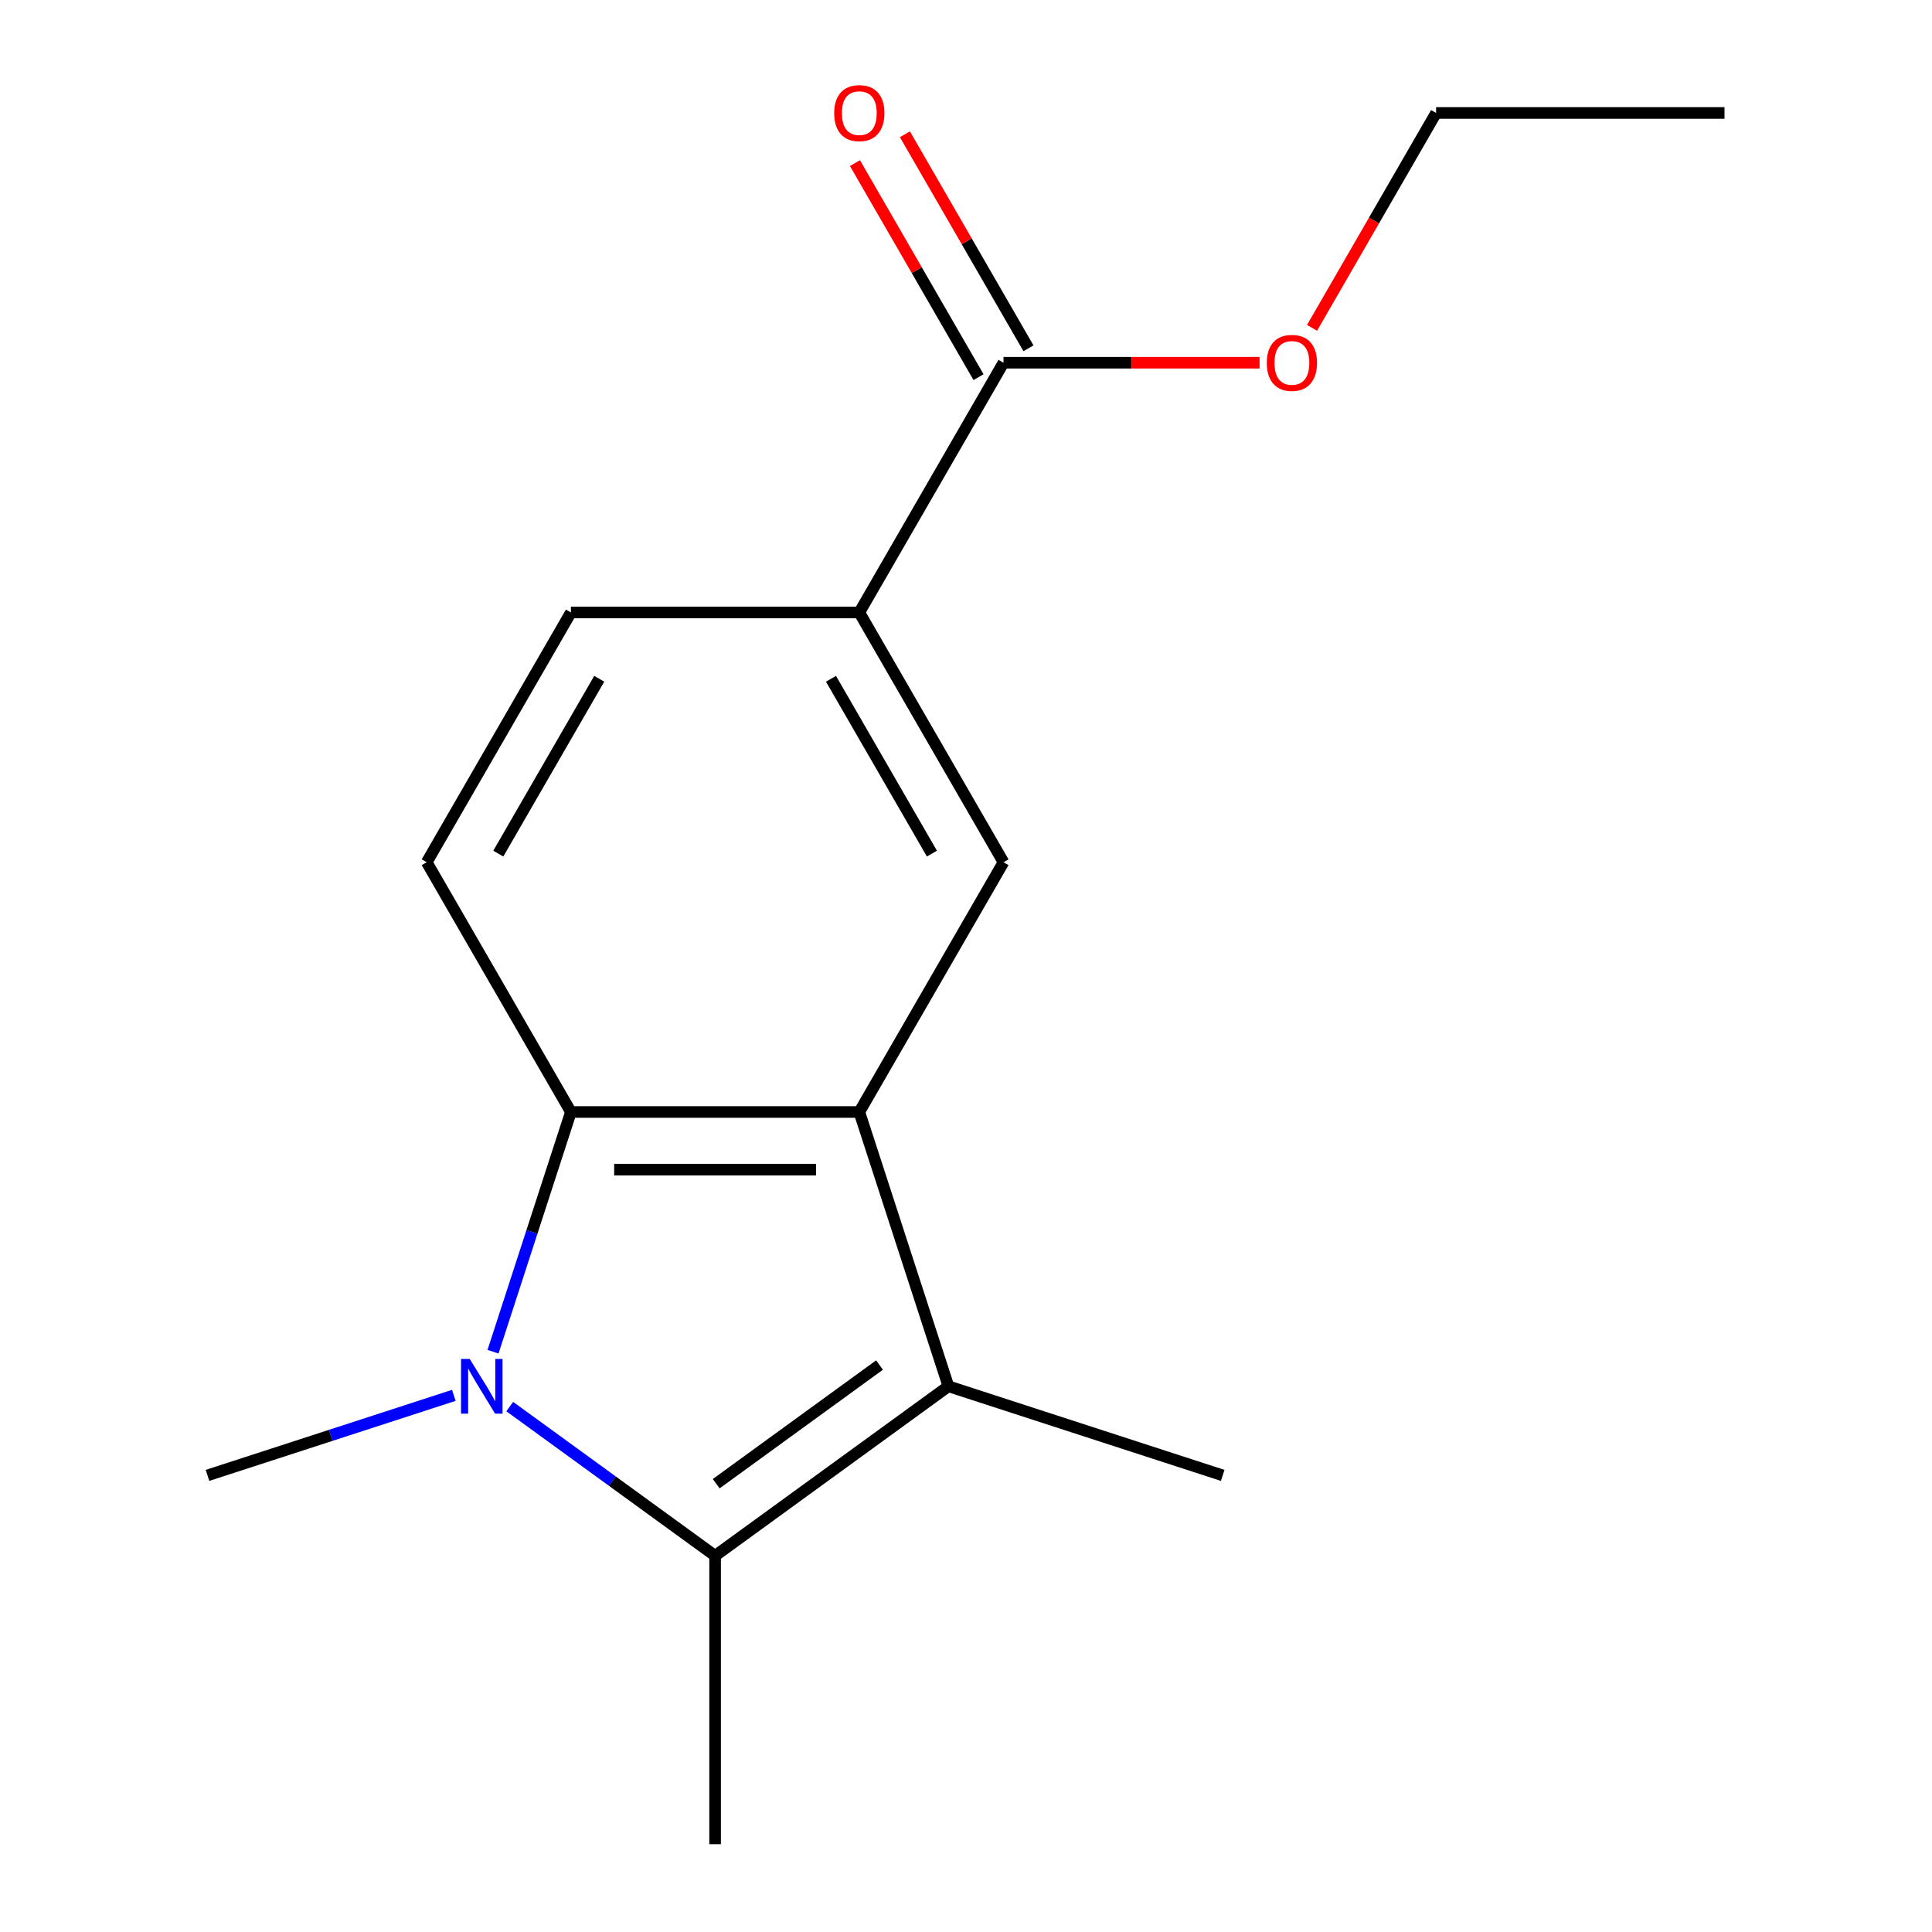 <?xml version='1.0' encoding='iso-8859-1'?>
<svg version='1.1' baseProfile='full'
              xmlns='http://www.w3.org/2000/svg'
                      xmlns:rdkit='http://www.rdkit.org/xml'
                      xmlns:xlink='http://www.w3.org/1999/xlink'
                  xml:space='preserve'
width='1000px' height='1000px' viewBox='0 0 1000 1000'>
<!-- END OF HEADER -->
<rect style='opacity:1.0;fill:#FFFFFF;stroke:none' width='1000' height='1000' x='0' y='0'> </rect>
<path class='bond-1' d='M 263.846,728.047 L 316.992,766.66' style='fill:none;fill-rule:evenodd;stroke:#0000FF;stroke-width:6px;stroke-linecap:butt;stroke-linejoin:miter;stroke-opacity:1' />
<path class='bond-1' d='M 316.992,766.66 L 370.138,805.273' style='fill:none;fill-rule:evenodd;stroke:#000000;stroke-width:6px;stroke-linecap:butt;stroke-linejoin:miter;stroke-opacity:1' />
<path class='bond-3' d='M 255.188,699.641 L 275.345,637.603' style='fill:none;fill-rule:evenodd;stroke:#0000FF;stroke-width:6px;stroke-linecap:butt;stroke-linejoin:miter;stroke-opacity:1' />
<path class='bond-3' d='M 275.345,637.603 L 295.502,575.566' style='fill:none;fill-rule:evenodd;stroke:#000000;stroke-width:6px;stroke-linecap:butt;stroke-linejoin:miter;stroke-opacity:1' />
<path class='bond-10' d='M 234.902,722.235 L 171.155,742.948' style='fill:none;fill-rule:evenodd;stroke:#0000FF;stroke-width:6px;stroke-linecap:butt;stroke-linejoin:miter;stroke-opacity:1' />
<path class='bond-10' d='M 171.155,742.948 L 107.407,763.66' style='fill:none;fill-rule:evenodd;stroke:#000000;stroke-width:6px;stroke-linecap:butt;stroke-linejoin:miter;stroke-opacity:1' />
<path class='bond-0' d='M 444.775,575.566 L 295.502,575.566' style='fill:none;fill-rule:evenodd;stroke:#000000;stroke-width:6px;stroke-linecap:butt;stroke-linejoin:miter;stroke-opacity:1' />
<path class='bond-0' d='M 422.384,605.42 L 317.893,605.42' style='fill:none;fill-rule:evenodd;stroke:#000000;stroke-width:6px;stroke-linecap:butt;stroke-linejoin:miter;stroke-opacity:1' />
<path class='bond-4' d='M 444.775,575.566 L 519.411,446.292' style='fill:none;fill-rule:evenodd;stroke:#000000;stroke-width:6px;stroke-linecap:butt;stroke-linejoin:miter;stroke-opacity:1' />
<path class='bond-16' d='M 444.775,575.566 L 490.902,717.533' style='fill:none;fill-rule:evenodd;stroke:#000000;stroke-width:6px;stroke-linecap:butt;stroke-linejoin:miter;stroke-opacity:1' />
<path class='bond-2' d='M 370.138,805.273 L 490.902,717.533' style='fill:none;fill-rule:evenodd;stroke:#000000;stroke-width:6px;stroke-linecap:butt;stroke-linejoin:miter;stroke-opacity:1' />
<path class='bond-2' d='M 370.705,767.959 L 455.24,706.541' style='fill:none;fill-rule:evenodd;stroke:#000000;stroke-width:6px;stroke-linecap:butt;stroke-linejoin:miter;stroke-opacity:1' />
<path class='bond-11' d='M 370.138,805.273 L 370.138,954.545' style='fill:none;fill-rule:evenodd;stroke:#000000;stroke-width:6px;stroke-linecap:butt;stroke-linejoin:miter;stroke-opacity:1' />
<path class='bond-12' d='M 490.902,717.533 L 632.869,763.66' style='fill:none;fill-rule:evenodd;stroke:#000000;stroke-width:6px;stroke-linecap:butt;stroke-linejoin:miter;stroke-opacity:1' />
<path class='bond-7' d='M 295.502,575.566 L 220.866,446.292' style='fill:none;fill-rule:evenodd;stroke:#000000;stroke-width:6px;stroke-linecap:butt;stroke-linejoin:miter;stroke-opacity:1' />
<path class='bond-17' d='M 519.411,446.292 L 444.775,317.018' style='fill:none;fill-rule:evenodd;stroke:#000000;stroke-width:6px;stroke-linecap:butt;stroke-linejoin:miter;stroke-opacity:1' />
<path class='bond-17' d='M 482.361,441.828 L 430.115,351.336' style='fill:none;fill-rule:evenodd;stroke:#000000;stroke-width:6px;stroke-linecap:butt;stroke-linejoin:miter;stroke-opacity:1' />
<path class='bond-5' d='M 444.775,317.018 L 295.502,317.018' style='fill:none;fill-rule:evenodd;stroke:#000000;stroke-width:6px;stroke-linecap:butt;stroke-linejoin:miter;stroke-opacity:1' />
<path class='bond-6' d='M 444.775,317.018 L 519.411,187.744' style='fill:none;fill-rule:evenodd;stroke:#000000;stroke-width:6px;stroke-linecap:butt;stroke-linejoin:miter;stroke-opacity:1' />
<path class='bond-9' d='M 532.338,180.28 L 500.358,124.889' style='fill:none;fill-rule:evenodd;stroke:#000000;stroke-width:6px;stroke-linecap:butt;stroke-linejoin:miter;stroke-opacity:1' />
<path class='bond-9' d='M 500.358,124.889 L 468.378,69.498' style='fill:none;fill-rule:evenodd;stroke:#FF0000;stroke-width:6px;stroke-linecap:butt;stroke-linejoin:miter;stroke-opacity:1' />
<path class='bond-9' d='M 506.484,195.208 L 474.504,139.817' style='fill:none;fill-rule:evenodd;stroke:#000000;stroke-width:6px;stroke-linecap:butt;stroke-linejoin:miter;stroke-opacity:1' />
<path class='bond-9' d='M 474.504,139.817 L 442.523,84.425' style='fill:none;fill-rule:evenodd;stroke:#FF0000;stroke-width:6px;stroke-linecap:butt;stroke-linejoin:miter;stroke-opacity:1' />
<path class='bond-13' d='M 519.411,187.744 L 585.681,187.744' style='fill:none;fill-rule:evenodd;stroke:#000000;stroke-width:6px;stroke-linecap:butt;stroke-linejoin:miter;stroke-opacity:1' />
<path class='bond-13' d='M 585.681,187.744 L 651.952,187.744' style='fill:none;fill-rule:evenodd;stroke:#FF0000;stroke-width:6px;stroke-linecap:butt;stroke-linejoin:miter;stroke-opacity:1' />
<path class='bond-8' d='M 220.866,446.292 L 295.502,317.018' style='fill:none;fill-rule:evenodd;stroke:#000000;stroke-width:6px;stroke-linecap:butt;stroke-linejoin:miter;stroke-opacity:1' />
<path class='bond-8' d='M 257.916,441.828 L 310.161,351.336' style='fill:none;fill-rule:evenodd;stroke:#000000;stroke-width:6px;stroke-linecap:butt;stroke-linejoin:miter;stroke-opacity:1' />
<path class='bond-14' d='M 679.106,169.692 L 711.213,114.081' style='fill:none;fill-rule:evenodd;stroke:#FF0000;stroke-width:6px;stroke-linecap:butt;stroke-linejoin:miter;stroke-opacity:1' />
<path class='bond-14' d='M 711.213,114.081 L 743.32,58.47' style='fill:none;fill-rule:evenodd;stroke:#000000;stroke-width:6px;stroke-linecap:butt;stroke-linejoin:miter;stroke-opacity:1' />
<path class='bond-15' d='M 743.32,58.47 L 892.593,58.47' style='fill:none;fill-rule:evenodd;stroke:#000000;stroke-width:6px;stroke-linecap:butt;stroke-linejoin:miter;stroke-opacity:1' />
<path  class='atom-0' d='M 243.114 703.373
L 252.394 718.373
Q 253.314 719.853, 254.794 722.533
Q 256.274 725.213, 256.354 725.373
L 256.354 703.373
L 260.114 703.373
L 260.114 731.693
L 256.234 731.693
L 246.274 715.293
Q 245.114 713.373, 243.874 711.173
Q 242.674 708.973, 242.314 708.293
L 242.314 731.693
L 238.634 731.693
L 238.634 703.373
L 243.114 703.373
' fill='#0000FF'/>
<path  class='atom-10' d='M 431.775 58.55
Q 431.775 51.75, 435.135 47.95
Q 438.495 44.15, 444.775 44.15
Q 451.055 44.15, 454.415 47.95
Q 457.775 51.75, 457.775 58.55
Q 457.775 65.43, 454.375 69.35
Q 450.975 73.23, 444.775 73.23
Q 438.535 73.23, 435.135 69.35
Q 431.775 65.47, 431.775 58.55
M 444.775 70.03
Q 449.095 70.03, 451.415 67.15
Q 453.775 64.23, 453.775 58.55
Q 453.775 52.99, 451.415 50.19
Q 449.095 47.35, 444.775 47.35
Q 440.455 47.35, 438.095 50.15
Q 435.775 52.95, 435.775 58.55
Q 435.775 64.27, 438.095 67.15
Q 440.455 70.03, 444.775 70.03
' fill='#FF0000'/>
<path  class='atom-14' d='M 655.684 187.824
Q 655.684 181.024, 659.044 177.224
Q 662.404 173.424, 668.684 173.424
Q 674.964 173.424, 678.324 177.224
Q 681.684 181.024, 681.684 187.824
Q 681.684 194.704, 678.284 198.624
Q 674.884 202.504, 668.684 202.504
Q 662.444 202.504, 659.044 198.624
Q 655.684 194.744, 655.684 187.824
M 668.684 199.304
Q 673.004 199.304, 675.324 196.424
Q 677.684 193.504, 677.684 187.824
Q 677.684 182.264, 675.324 179.464
Q 673.004 176.624, 668.684 176.624
Q 664.364 176.624, 662.004 179.424
Q 659.684 182.224, 659.684 187.824
Q 659.684 193.544, 662.004 196.424
Q 664.364 199.304, 668.684 199.304
' fill='#FF0000'/>
</svg>
